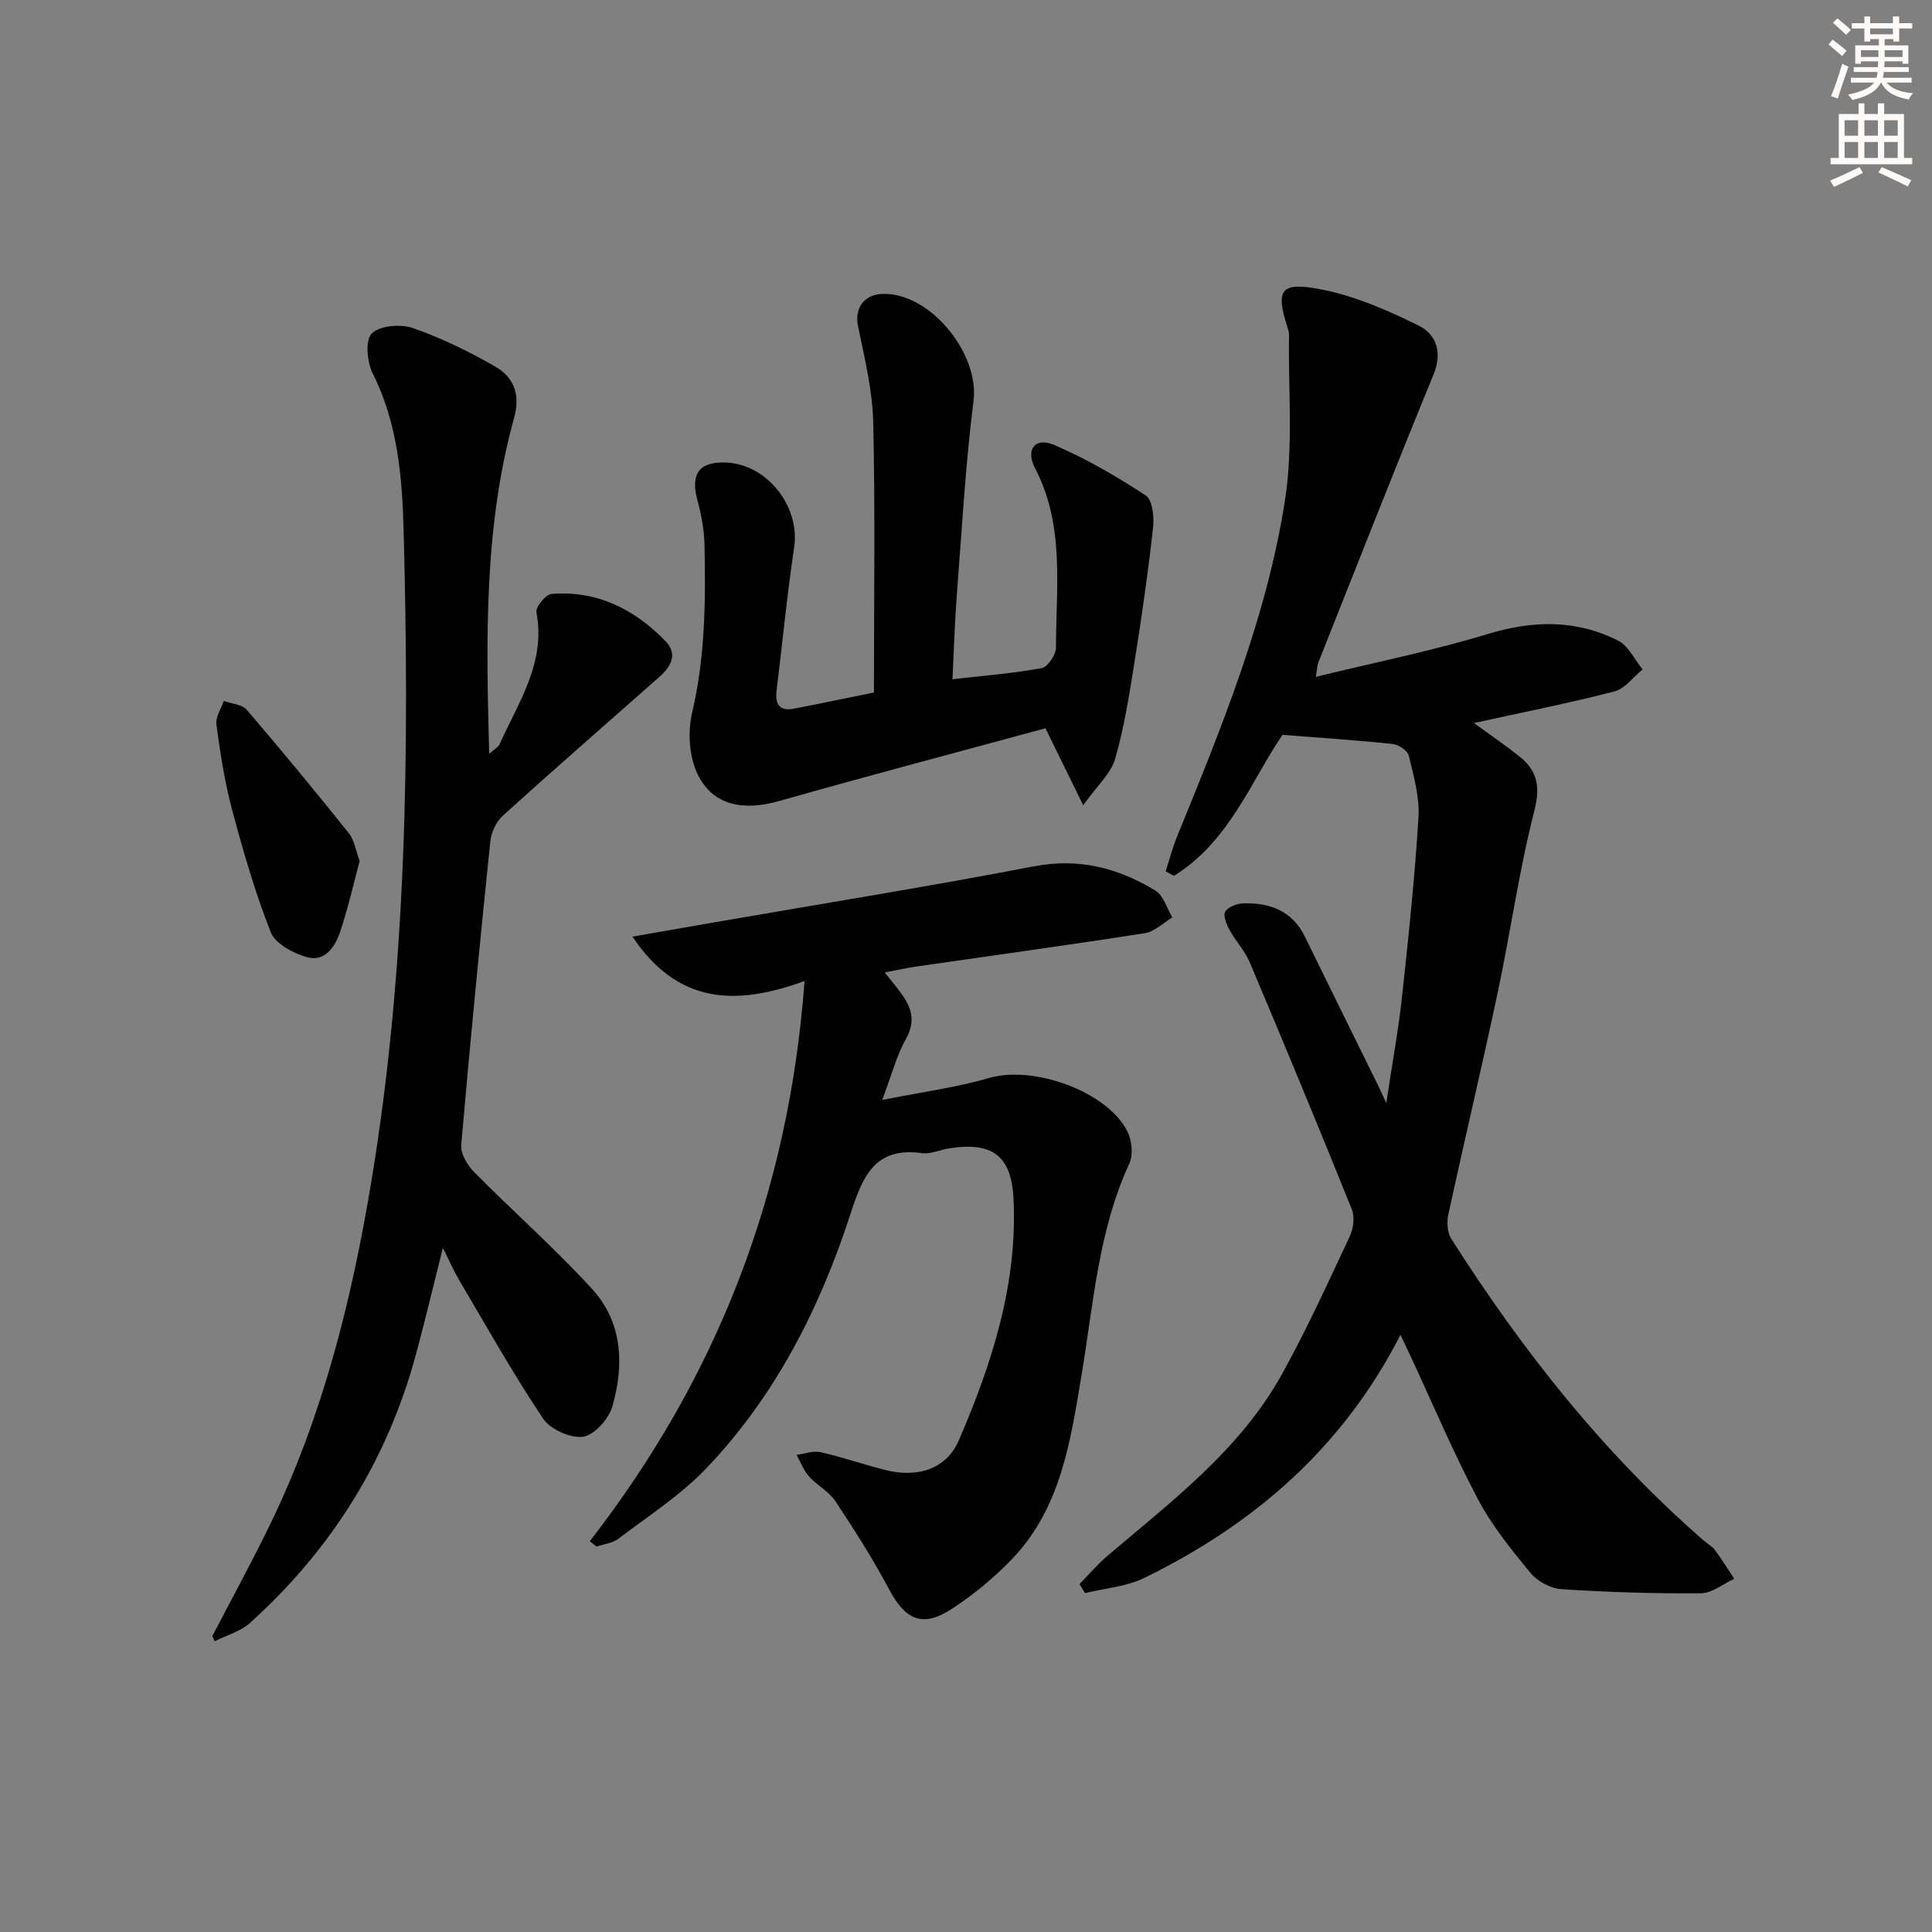 <svg enable-background="new 0 0 400 400" viewBox="0 0 400 400" xmlns="http://www.w3.org/2000/svg"><rect x="0" y="0" width="400" height="400" fill="#808080" stroke="none"/><g fill="#000001"><path d="m287.01 228.4c1.25-8.31 2.51-15.12 3.26-21.99 1.35-12.38 2.65-24.77 3.41-37.19.26-4.2-.99-8.55-1.99-12.73-.25-1.06-2.1-2.32-3.33-2.45-7.32-.78-14.67-1.26-22.83-1.9-6.44 9.39-11 22.12-22.48 29.19-.57-.31-1.14-.62-1.71-.93.78-2.4 1.41-4.86 2.36-7.2 9.22-22.62 18.53-45.3 22.33-69.53 1.75-11.18.67-22.8.85-34.23.01-.49-.11-1-.26-1.47-2.55-7.94-1.64-9.67 6.73-8.09 7.01 1.33 13.85 4.33 20.31 7.5 3.69 1.81 5.05 5.52 3.12 10.21-8.14 19.81-15.95 39.76-23.87 59.66-.18.44-.17.96-.47 2.88 12.25-2.99 24.06-5.36 35.54-8.85 9.41-2.87 18.34-3.04 27.05 1.37 2.14 1.08 3.39 3.92 5.05 5.95-1.93 1.57-3.64 3.98-5.82 4.55-9.27 2.4-18.69 4.26-29.11 6.55 3.68 2.67 6.6 4.66 9.36 6.85 3.74 2.96 4.46 6.22 3.16 11.29-3.15 12.33-4.91 25.01-7.55 37.48-3.27 15.39-6.91 30.69-10.25 46.07-.34 1.59-.25 3.74.57 5.04 14.7 23.14 31.57 44.49 52.34 62.56.75.66 1.71 1.15 2.28 1.93 1.42 1.92 2.67 3.96 3.99 5.95-2.29 1.05-4.57 2.98-6.87 3-9.64.08-19.29-.22-28.91-.85-2.22-.14-4.94-1.6-6.37-3.33-3.99-4.84-8.03-9.83-10.93-15.34-5.11-9.69-9.39-19.83-14.02-29.77-.53-1.14-1.07-2.28-1.99-4.22-12.04 23.51-30.43 39.28-53.07 50.34-3.7 1.81-8.14 2.13-12.24 3.14-.38-.62-.76-1.25-1.14-1.87 1.92-1.96 3.69-4.07 5.77-5.84 13.3-11.33 27.43-21.93 36.11-37.58 5.15-9.28 9.56-18.98 14.07-28.59.76-1.61 1.05-4.02.41-5.61-6.88-17.07-13.93-34.08-21.09-51.04-1.02-2.42-2.94-4.44-4.21-6.77-.63-1.15-1.39-2.99-.9-3.79.61-.99 2.43-1.68 3.76-1.72 5.49-.16 10.11 1.54 12.72 6.88 4.96 10.13 9.97 20.25 14.95 30.38.45.85.83 1.75 1.91 4.11z"/><path d="m43.97 338.73c4.02-7.75 8.22-15.4 12.02-23.25 10.88-22.46 16.84-46.4 20.9-70.89 7.37-44.53 7.86-89.4 6.69-134.35-.3-11.33-1.18-22.5-6.43-32.96-1.17-2.34-1.56-6.87-.18-8.24 1.66-1.64 5.96-2 8.49-1.12 5.9 2.04 11.6 4.84 17.03 7.95 3.88 2.22 5.3 5.77 3.94 10.68-6.25 22.58-5.79 45.71-5.15 69.51.98-.89 1.86-1.34 2.18-2.04 3.92-8.69 9.59-16.86 7.6-27.29-.2-1.07 1.96-3.67 3.17-3.77 9.41-.73 17.14 3.18 23.55 9.77 2.56 2.63 1.19 5.24-1.17 7.33-10.83 9.58-21.74 19.07-32.46 28.77-1.38 1.25-2.44 3.46-2.63 5.32-2.17 20.96-4.22 41.94-6.03 62.94-.15 1.79 1.28 4.17 2.67 5.58 8.04 8.12 16.65 15.72 24.37 24.13 6.37 6.94 6.75 15.8 4.23 24.44-.75 2.57-3.73 5.9-6.05 6.22-2.62.36-6.78-1.54-8.29-3.78-6.18-9.24-11.63-18.97-17.3-28.55-1.08-1.82-1.93-3.78-3.43-6.77-2.04 8.1-3.69 15.07-5.55 21.97-5.92 21.95-17.51 40.46-34.35 55.65-1.98 1.79-4.87 2.57-7.34 3.83-.18-.37-.33-.72-.48-1.08z"/><path d="m122.12 319.09c26.24-33.86 41.22-71.9 44.45-115.98-14.18 5.16-26.18 4.89-35.63-9.19 6.18-1.08 11.57-2.03 16.95-2.96 22.05-3.82 44.16-7.36 66.14-11.59 9.35-1.8 17.48.34 25.18 5.01 1.68 1.02 2.37 3.66 3.51 5.56-1.89 1.12-3.67 2.94-5.68 3.26-15.74 2.46-31.52 4.62-47.28 6.9-2.07.3-4.11.77-6.59 1.24 1.5 1.92 2.81 3.4 3.89 5.02 1.87 2.79 2.36 5.48.48 8.79-1.9 3.35-2.87 7.23-4.89 12.59 8.39-1.68 15.41-2.6 22.13-4.56 9.1-2.65 24.4 2.71 28.63 11.06.94 1.86 1.24 4.86.4 6.67-6.4 13.84-7.39 28.81-9.85 43.52-2.29 13.73-4.24 27.84-14.58 38.51-3.67 3.78-7.83 7.23-12.24 10.11-6.15 4.02-9.66 2.41-13.12-4.1-3.33-6.26-7.16-12.27-11.09-18.18-1.34-2.01-3.78-3.25-5.44-5.1-1.12-1.25-1.73-2.95-2.56-4.45 1.65-.22 3.4-.91 4.92-.57 4.52 1.02 8.91 2.55 13.41 3.69 6.67 1.69 12.68-.13 15.28-6.18 6.84-15.89 12.16-32.33 11.3-49.97-.45-9.08-4.53-11.87-13.53-10.4-1.8.3-3.66 1.19-5.37.96-9.95-1.39-12.38 4.95-14.92 12.76-6.32 19.44-15.53 37.54-29.76 52.46-5.33 5.59-12.03 9.89-18.23 14.61-1.21.92-2.99 1.1-4.51 1.62-.48-.38-.94-.74-1.4-1.11z"/><path d="m180.94 143.38c0-19.09.28-37.57-.15-56.02-.16-6.67-1.83-13.34-3.16-19.94-.72-3.55 1.22-6.45 5.08-6.57 9.86-.32 20.07 12.34 18.85 22.09-1.68 13.35-2.42 26.81-3.46 40.23-.43 5.6-.59 11.22-.9 17.46 6.46-.74 12.52-1.21 18.46-2.3 1.26-.23 2.97-2.77 2.97-4.24 0-12.54 1.87-25.29-4.35-37.2-2.01-3.86.07-6.44 3.94-4.78 6.63 2.83 12.95 6.51 18.99 10.47 1.4.92 1.77 4.45 1.52 6.66-1.02 9.19-2.33 18.36-3.79 27.49-1.09 6.84-2.15 13.74-4.06 20.37-.89 3.08-3.75 5.59-6.61 9.62-2.89-5.88-5.1-10.4-7.82-15.94-18.16 4.94-36.71 9.83-55.16 15.07-7.29 2.07-13.6.99-16.79-5.42-1.82-3.65-2.15-8.85-1.2-12.89 2.71-11.51 2.81-23.1 2.56-34.74-.07-3.1-.66-6.26-1.47-9.27-1.48-5.47.38-8.03 6.04-7.76 8.51.41 15.25 9.19 13.99 17.57-1.47 9.85-2.43 19.78-3.64 29.67-.34 2.77.6 4.28 3.55 3.72 5.69-1.1 11.35-2.29 16.61-3.35z"/><path d="m74.47 178.26c-1.32 4.87-2.44 9.87-4.06 14.7-1.03 3.06-3.16 6.23-6.82 5.22-2.84-.79-6.59-2.77-7.53-5.17-3.27-8.27-5.74-16.88-8.04-25.49-1.53-5.73-2.42-11.65-3.22-17.53-.21-1.52.98-3.23 1.53-4.86 1.61.58 3.78.69 4.75 1.82 7.2 8.39 14.24 16.93 21.15 25.57 1.15 1.44 1.43 3.6 2.24 5.74z"/></g><path d="m378.6 9.2.8-1c.9.7 1.9 1.4 2.9 2.3l-.9 1.1c-1.1-.9-2-1.7-2.8-2.4zm.5 10.7c.9-2.1 1.6-4.3 2.3-6.7.4.2.8.4 1.3.6-.7 2.1-1.5 4.3-2.2 6.6zm.4-15.2.9-.9c1 .8 2 1.6 2.8 2.4l-1 1c-1-.9-1.9-1.8-2.7-2.5zm12.5-1.3h1.2v1.4h2.7v1.1h-2.7v2.7h-1.2v-.5h-1.8v1.3h4.9v3.8h-1.2v-.5h-3.7c0 .4-.1.9-.1 1.2h5.1v1h-5.2c0 .5-.1.9-.2 1.2h6v1h-5.2c1.1 1.3 2.9 2 5.5 2.2-.4.4-.7.8-.9 1.3-2.9-.5-4.8-1.6-5.7-3.5h-.1c-.8 1.7-2.7 2.9-5.9 3.6-.2-.4-.6-.8-.9-1.1 2.8-.6 4.6-1.4 5.4-2.5h-4.8v-1h5.3c.1-.3.2-.7.2-1.2h-4.9v-1h5c0-.4 0-.8.1-1.2h-3.6v.5h-1.2v-3.8h4.9v-1.3h-1.8v.5h-1.2v-2.7h-2.6v-1.1h2.6v-1.4h1.2v1.4h4.7v-1.4zm-6.7 8.4h3.6c0-.4 0-.9 0-1.4h-3.6zm1.9-4.7h4.7v-1.2h-4.7zm6.7 3.3h-3.7v1.4h3.7z" fill="#fcfbfa"/><path d="m384.7 21.4h1.3v2.2h2.8v-2.2h1.3v2.2h4.1v9.1h1.7v1.3h-16.9v-1.3h1.7v-9.1h4.1v-2.2zm.3 13.2.7 1.2c-1.8.9-3.8 1.9-6 2.9-.2-.4-.5-.8-.8-1.3 2.4-1 4.4-2 6.1-2.8zm-3.1-6.5h2.8v-3.2h-2.8zm0 4.6h2.8v-3.3h-2.8zm4.1-4.6h2.8v-3.2h-2.8zm0 4.6h2.8v-3.3h-2.8zm3.6 1.9c2.1.9 4.1 1.8 6.1 2.7l-.7 1.3c-2.2-1.1-4.2-2-6.1-2.9zm3.3-9.7h-2.8v3.2h2.8zm-2.8 7.8h2.8v-3.3h-2.8z" fill="#fcfbfa"/></svg>
